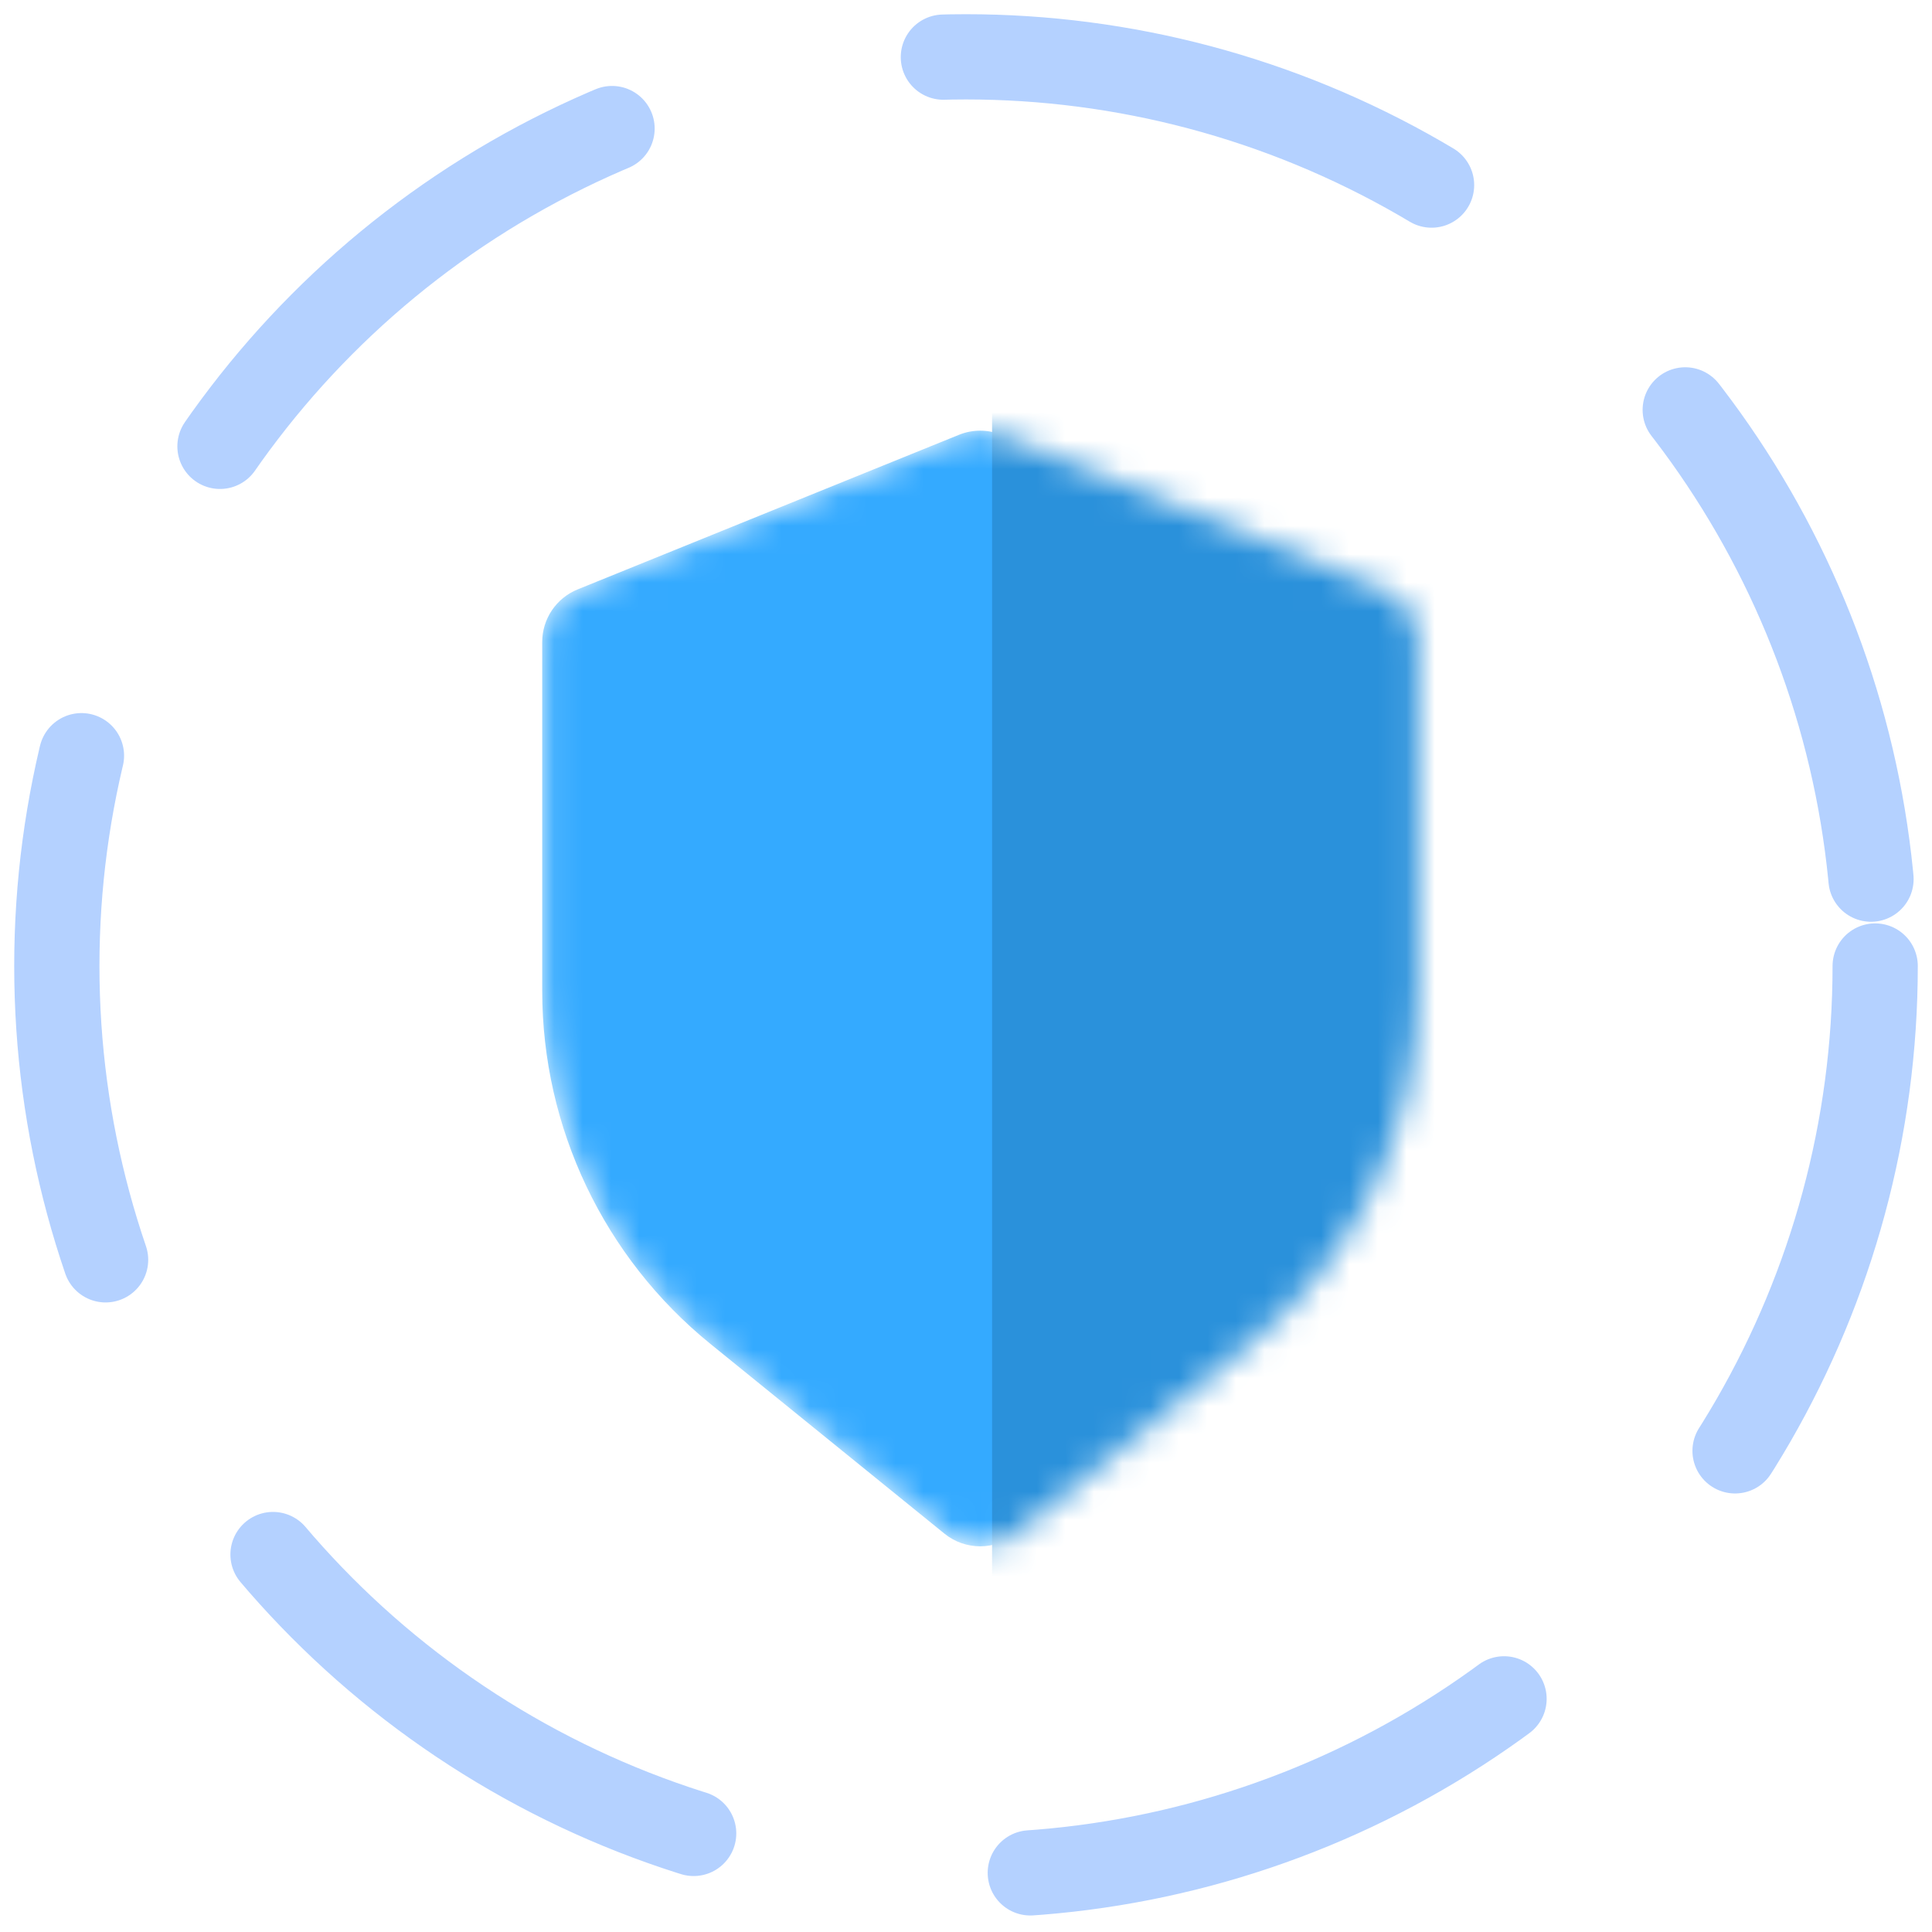 <?xml version="1.0" encoding="UTF-8"?> <svg xmlns="http://www.w3.org/2000/svg" width="68" height="68" viewBox="0 0 68 68" fill="none"> <circle cx="34" cy="34" r="32" stroke="#B4D1FF" stroke-width="3" stroke-linecap="round" stroke-dasharray="18 12"></circle> <mask id="mask0" maskUnits="userSpaceOnUse" x="19" y="15" width="31" height="40"> <path d="M19.084 22.597C19.084 21.783 19.578 21.05 20.333 20.744L33.749 15.305C34.231 15.109 34.77 15.109 35.252 15.305L48.669 20.744C49.423 21.05 49.917 21.783 49.917 22.597V34.874C49.917 39.698 47.741 44.265 43.994 47.303L35.76 53.979C35.026 54.574 33.975 54.574 33.241 53.979L25.007 47.303C21.26 44.264 19.084 39.698 19.084 34.874V22.597Z" fill="#C4C4C4"></path> </mask> <g mask="url(#mask0)"> <path d="M19.084 22.597C19.084 21.783 19.578 21.05 20.333 20.744L33.749 15.305C34.231 15.109 34.77 15.109 35.252 15.305L48.669 20.744C49.423 21.05 49.917 21.783 49.917 22.597V34.874C49.917 39.698 47.741 44.265 43.994 47.303L35.76 53.979C35.026 54.574 33.975 54.574 33.241 53.979L25.007 47.303C21.26 44.264 19.084 39.698 19.084 34.874V22.597Z" fill="#34AAFF"></path> <rect x="34.918" y="7.5" width="28.333" height="55.833" fill="#2A91DB"></rect> </g> </svg> 